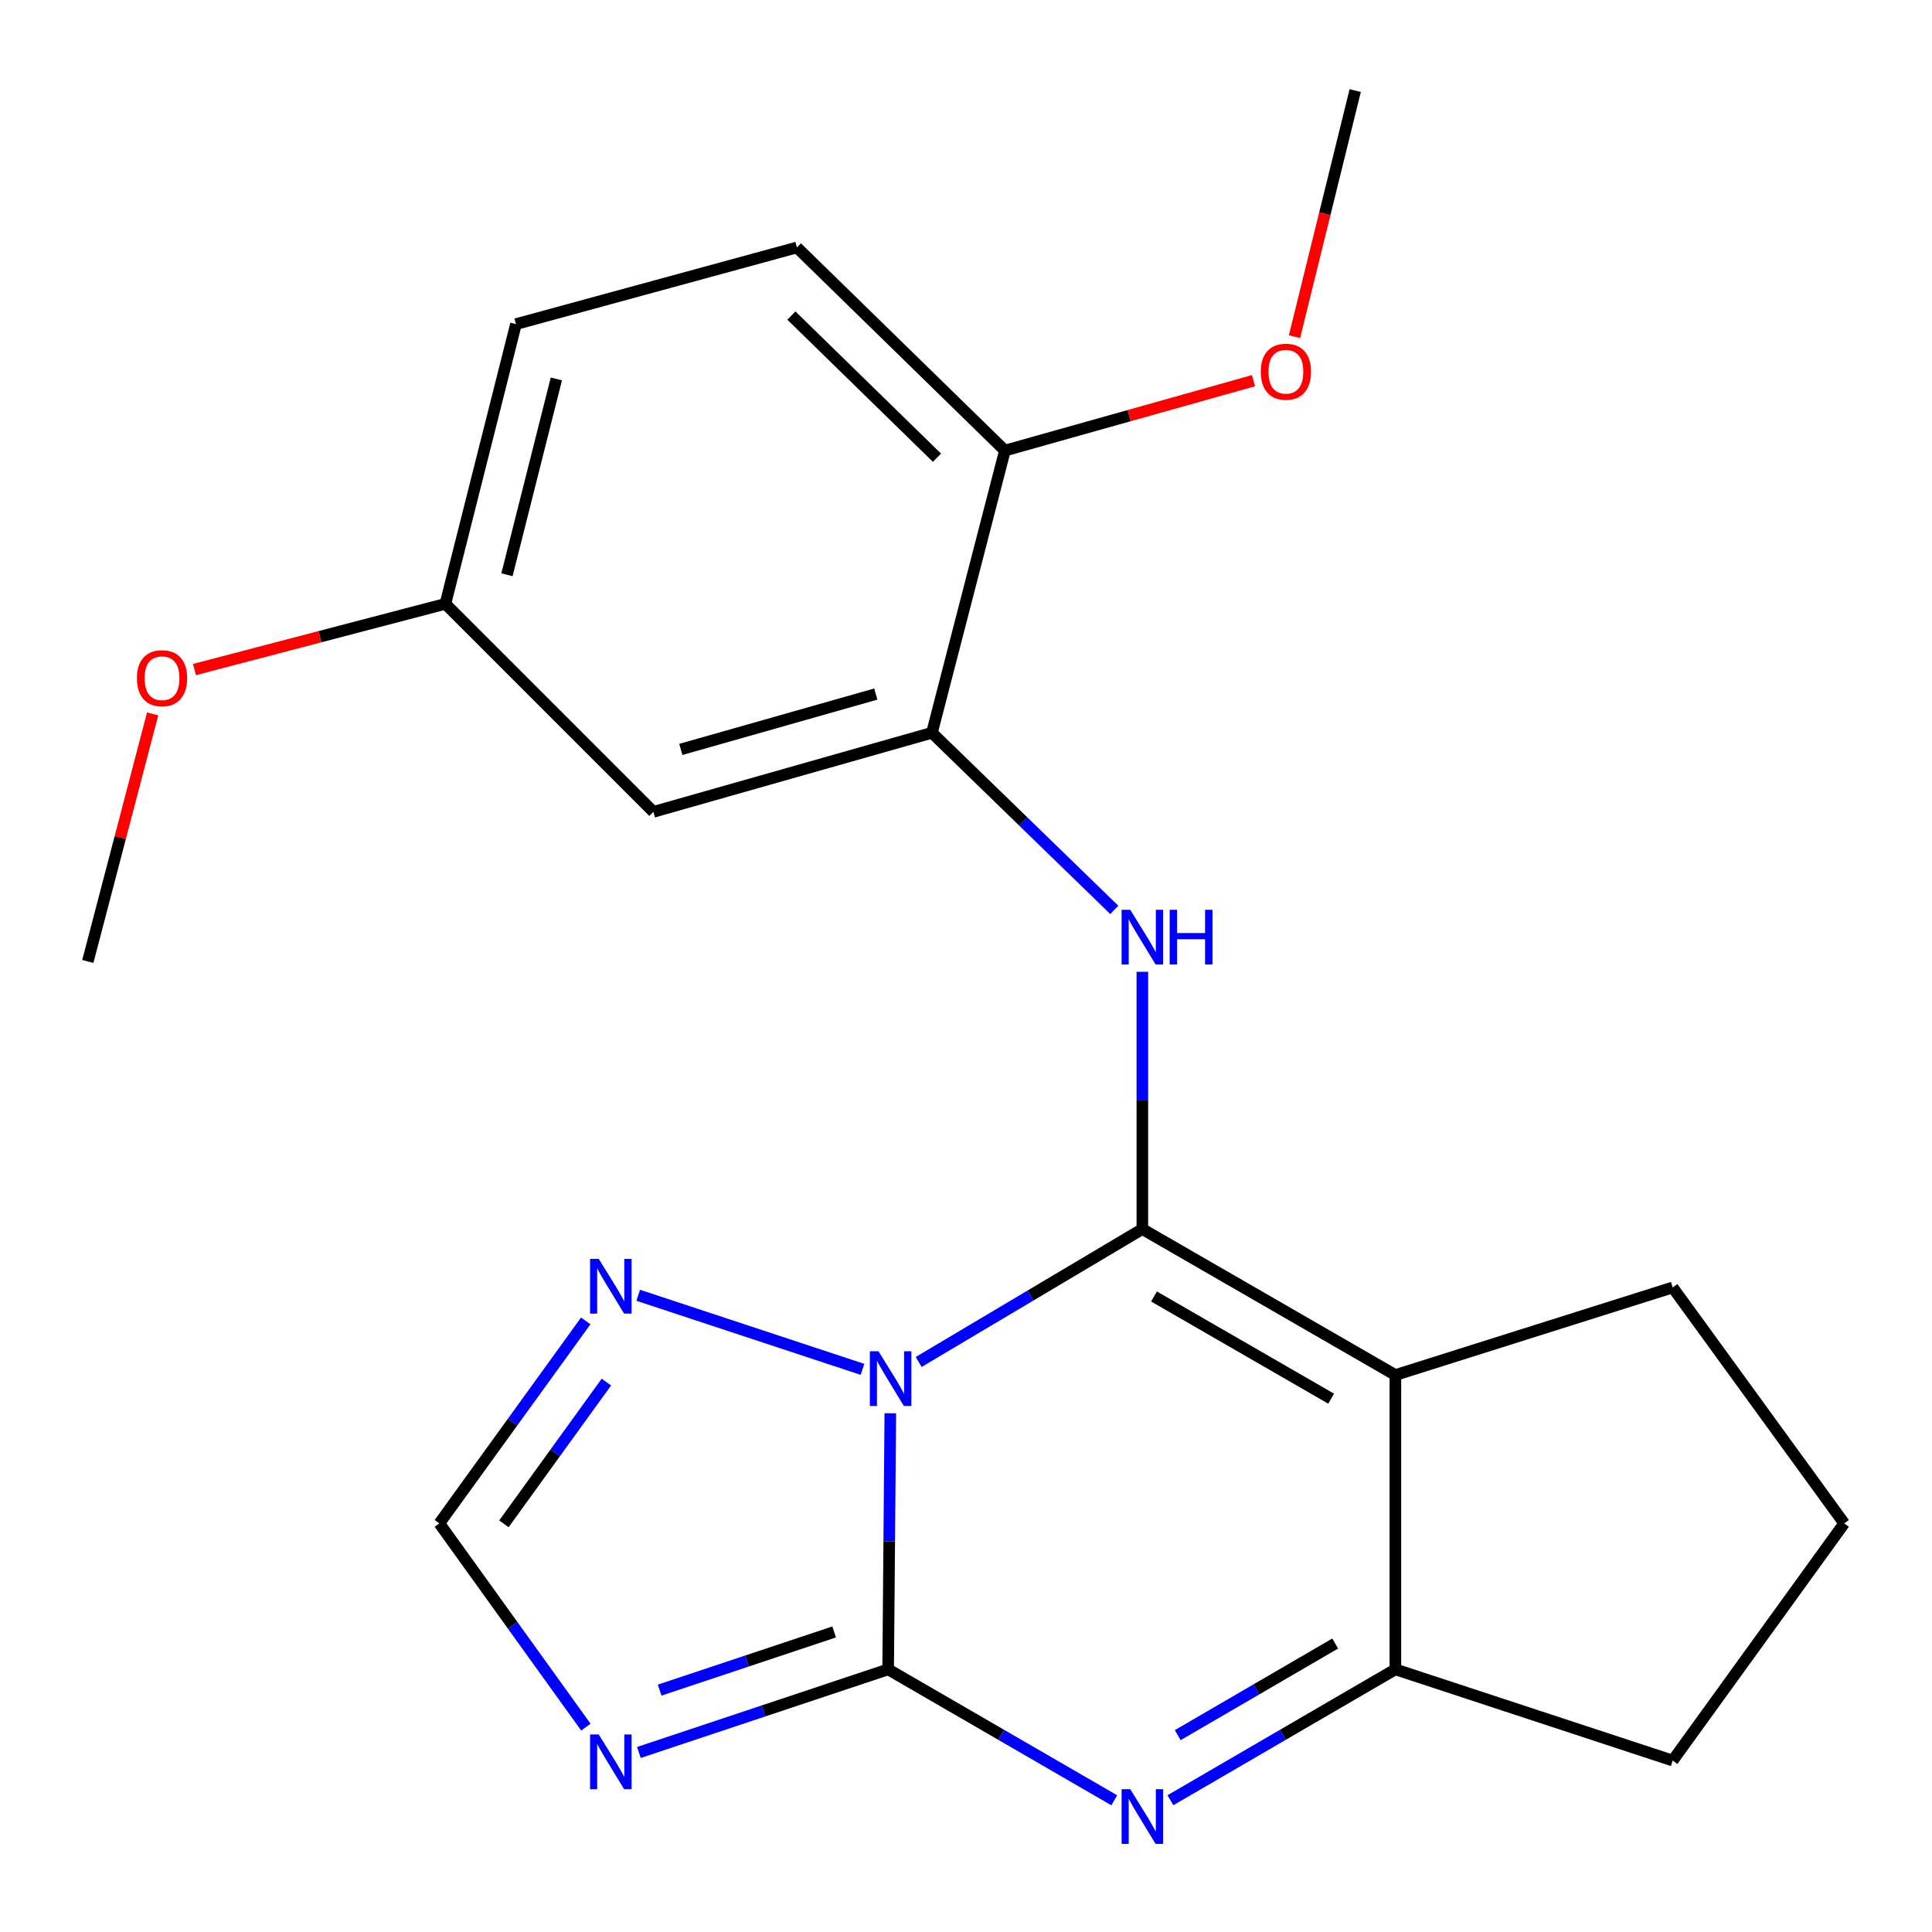 <?xml version='1.0' encoding='iso-8859-1'?>
<svg version='1.1' baseProfile='full'
              xmlns='http://www.w3.org/2000/svg'
                      xmlns:rdkit='http://www.rdkit.org/xml'
                      xmlns:xlink='http://www.w3.org/1999/xlink'
                  xml:space='preserve'
width='1000px' height='1000px' viewBox='0 0 1000 1000'>
<!-- END OF HEADER -->
<rect style='opacity:1.0;fill:#FFFFFF;stroke:none' width='1000' height='1000' x='0' y='0'> </rect>
<path class='bond-0' d='M 591.278,636.158 L 533.392,670.555' style='fill:none;fill-rule:evenodd;stroke:#000000;stroke-width:6px;stroke-linecap:butt;stroke-linejoin:miter;stroke-opacity:1' />
<path class='bond-0' d='M 533.392,670.555 L 475.505,704.953' style='fill:none;fill-rule:evenodd;stroke:#0000FF;stroke-width:6px;stroke-linecap:butt;stroke-linejoin:miter;stroke-opacity:1' />
<path class='bond-2' d='M 591.278,636.158 L 722.245,711.712' style='fill:none;fill-rule:evenodd;stroke:#000000;stroke-width:6px;stroke-linecap:butt;stroke-linejoin:miter;stroke-opacity:1' />
<path class='bond-2' d='M 597.324,671.065 L 689.001,723.953' style='fill:none;fill-rule:evenodd;stroke:#000000;stroke-width:6px;stroke-linecap:butt;stroke-linejoin:miter;stroke-opacity:1' />
<path class='bond-5' d='M 591.278,636.158 L 591.278,569.581' style='fill:none;fill-rule:evenodd;stroke:#000000;stroke-width:6px;stroke-linecap:butt;stroke-linejoin:miter;stroke-opacity:1' />
<path class='bond-5' d='M 591.278,569.581 L 591.278,503.004' style='fill:none;fill-rule:evenodd;stroke:#0000FF;stroke-width:6px;stroke-linecap:butt;stroke-linejoin:miter;stroke-opacity:1' />
<path class='bond-1' d='M 460.825,731.508 L 460.265,797.783' style='fill:none;fill-rule:evenodd;stroke:#0000FF;stroke-width:6px;stroke-linecap:butt;stroke-linejoin:miter;stroke-opacity:1' />
<path class='bond-1' d='M 460.265,797.783 L 459.706,864.058' style='fill:none;fill-rule:evenodd;stroke:#000000;stroke-width:6px;stroke-linecap:butt;stroke-linejoin:miter;stroke-opacity:1' />
<path class='bond-7' d='M 446.423,708.779 L 330.328,670.428' style='fill:none;fill-rule:evenodd;stroke:#0000FF;stroke-width:6px;stroke-linecap:butt;stroke-linejoin:miter;stroke-opacity:1' />
<path class='bond-4' d='M 459.706,864.058 L 395.194,885.565' style='fill:none;fill-rule:evenodd;stroke:#000000;stroke-width:6px;stroke-linecap:butt;stroke-linejoin:miter;stroke-opacity:1' />
<path class='bond-4' d='M 395.194,885.565 L 330.682,907.071' style='fill:none;fill-rule:evenodd;stroke:#0000FF;stroke-width:6px;stroke-linecap:butt;stroke-linejoin:miter;stroke-opacity:1' />
<path class='bond-4' d='M 431.745,844.692 L 386.587,859.746' style='fill:none;fill-rule:evenodd;stroke:#000000;stroke-width:6px;stroke-linecap:butt;stroke-linejoin:miter;stroke-opacity:1' />
<path class='bond-4' d='M 386.587,859.746 L 341.428,874.8' style='fill:none;fill-rule:evenodd;stroke:#0000FF;stroke-width:6px;stroke-linecap:butt;stroke-linejoin:miter;stroke-opacity:1' />
<path class='bond-23' d='M 459.706,864.058 L 518.221,897.943' style='fill:none;fill-rule:evenodd;stroke:#000000;stroke-width:6px;stroke-linecap:butt;stroke-linejoin:miter;stroke-opacity:1' />
<path class='bond-23' d='M 518.221,897.943 L 576.737,931.827' style='fill:none;fill-rule:evenodd;stroke:#0000FF;stroke-width:6px;stroke-linecap:butt;stroke-linejoin:miter;stroke-opacity:1' />
<path class='bond-6' d='M 722.245,711.712 L 722.245,864.058' style='fill:none;fill-rule:evenodd;stroke:#000000;stroke-width:6px;stroke-linecap:butt;stroke-linejoin:miter;stroke-opacity:1' />
<path class='bond-13' d='M 722.245,711.712 L 865.777,666.383' style='fill:none;fill-rule:evenodd;stroke:#000000;stroke-width:6px;stroke-linecap:butt;stroke-linejoin:miter;stroke-opacity:1' />
<path class='bond-3' d='M 605.806,931.795 L 664.026,897.927' style='fill:none;fill-rule:evenodd;stroke:#0000FF;stroke-width:6px;stroke-linecap:butt;stroke-linejoin:miter;stroke-opacity:1' />
<path class='bond-3' d='M 664.026,897.927 L 722.245,864.058' style='fill:none;fill-rule:evenodd;stroke:#000000;stroke-width:6px;stroke-linecap:butt;stroke-linejoin:miter;stroke-opacity:1' />
<path class='bond-3' d='M 609.587,898.11 L 650.341,874.402' style='fill:none;fill-rule:evenodd;stroke:#0000FF;stroke-width:6px;stroke-linecap:butt;stroke-linejoin:miter;stroke-opacity:1' />
<path class='bond-3' d='M 650.341,874.402 L 691.094,850.694' style='fill:none;fill-rule:evenodd;stroke:#000000;stroke-width:6px;stroke-linecap:butt;stroke-linejoin:miter;stroke-opacity:1' />
<path class='bond-24' d='M 303.242,893.952 L 265.324,841.229' style='fill:none;fill-rule:evenodd;stroke:#0000FF;stroke-width:6px;stroke-linecap:butt;stroke-linejoin:miter;stroke-opacity:1' />
<path class='bond-24' d='M 265.324,841.229 L 227.406,788.505' style='fill:none;fill-rule:evenodd;stroke:#000000;stroke-width:6px;stroke-linecap:butt;stroke-linejoin:miter;stroke-opacity:1' />
<path class='bond-8' d='M 576.742,470.949 L 529.556,425.118' style='fill:none;fill-rule:evenodd;stroke:#0000FF;stroke-width:6px;stroke-linecap:butt;stroke-linejoin:miter;stroke-opacity:1' />
<path class='bond-8' d='M 529.556,425.118 L 482.37,379.288' style='fill:none;fill-rule:evenodd;stroke:#000000;stroke-width:6px;stroke-linecap:butt;stroke-linejoin:miter;stroke-opacity:1' />
<path class='bond-16' d='M 722.245,864.058 L 865.777,911.262' style='fill:none;fill-rule:evenodd;stroke:#000000;stroke-width:6px;stroke-linecap:butt;stroke-linejoin:miter;stroke-opacity:1' />
<path class='bond-9' d='M 303.183,683.695 L 265.294,736.1' style='fill:none;fill-rule:evenodd;stroke:#0000FF;stroke-width:6px;stroke-linecap:butt;stroke-linejoin:miter;stroke-opacity:1' />
<path class='bond-9' d='M 265.294,736.1 L 227.406,788.505' style='fill:none;fill-rule:evenodd;stroke:#000000;stroke-width:6px;stroke-linecap:butt;stroke-linejoin:miter;stroke-opacity:1' />
<path class='bond-9' d='M 313.872,715.362 L 287.349,752.045' style='fill:none;fill-rule:evenodd;stroke:#0000FF;stroke-width:6px;stroke-linecap:butt;stroke-linejoin:miter;stroke-opacity:1' />
<path class='bond-9' d='M 287.349,752.045 L 260.827,788.729' style='fill:none;fill-rule:evenodd;stroke:#000000;stroke-width:6px;stroke-linecap:butt;stroke-linejoin:miter;stroke-opacity:1' />
<path class='bond-10' d='M 482.37,379.288 L 338.203,420.218' style='fill:none;fill-rule:evenodd;stroke:#000000;stroke-width:6px;stroke-linecap:butt;stroke-linejoin:miter;stroke-opacity:1' />
<path class='bond-10' d='M 453.313,359.247 L 352.396,387.897' style='fill:none;fill-rule:evenodd;stroke:#000000;stroke-width:6px;stroke-linecap:butt;stroke-linejoin:miter;stroke-opacity:1' />
<path class='bond-11' d='M 482.37,379.288 L 520.14,233.216' style='fill:none;fill-rule:evenodd;stroke:#000000;stroke-width:6px;stroke-linecap:butt;stroke-linejoin:miter;stroke-opacity:1' />
<path class='bond-14' d='M 338.203,420.218 L 230.536,312.55' style='fill:none;fill-rule:evenodd;stroke:#000000;stroke-width:6px;stroke-linecap:butt;stroke-linejoin:miter;stroke-opacity:1' />
<path class='bond-12' d='M 520.14,233.216 L 412.487,128.089' style='fill:none;fill-rule:evenodd;stroke:#000000;stroke-width:6px;stroke-linecap:butt;stroke-linejoin:miter;stroke-opacity:1' />
<path class='bond-12' d='M 484.977,236.919 L 409.62,163.329' style='fill:none;fill-rule:evenodd;stroke:#000000;stroke-width:6px;stroke-linecap:butt;stroke-linejoin:miter;stroke-opacity:1' />
<path class='bond-17' d='M 520.14,233.216 L 584.47,215.126' style='fill:none;fill-rule:evenodd;stroke:#000000;stroke-width:6px;stroke-linecap:butt;stroke-linejoin:miter;stroke-opacity:1' />
<path class='bond-17' d='M 584.47,215.126 L 648.8,197.035' style='fill:none;fill-rule:evenodd;stroke:#FF0000;stroke-width:6px;stroke-linecap:butt;stroke-linejoin:miter;stroke-opacity:1' />
<path class='bond-15' d='M 412.487,128.089 L 267.065,167.763' style='fill:none;fill-rule:evenodd;stroke:#000000;stroke-width:6px;stroke-linecap:butt;stroke-linejoin:miter;stroke-opacity:1' />
<path class='bond-19' d='M 865.777,666.383 L 954.545,788.505' style='fill:none;fill-rule:evenodd;stroke:#000000;stroke-width:6px;stroke-linecap:butt;stroke-linejoin:miter;stroke-opacity:1' />
<path class='bond-18' d='M 230.536,312.55 L 165.592,329.554' style='fill:none;fill-rule:evenodd;stroke:#000000;stroke-width:6px;stroke-linecap:butt;stroke-linejoin:miter;stroke-opacity:1' />
<path class='bond-18' d='M 165.592,329.554 L 100.649,346.558' style='fill:none;fill-rule:evenodd;stroke:#FF0000;stroke-width:6px;stroke-linecap:butt;stroke-linejoin:miter;stroke-opacity:1' />
<path class='bond-25' d='M 230.536,312.55 L 267.065,167.763' style='fill:none;fill-rule:evenodd;stroke:#000000;stroke-width:6px;stroke-linecap:butt;stroke-linejoin:miter;stroke-opacity:1' />
<path class='bond-25' d='M 262.404,297.49 L 287.974,196.139' style='fill:none;fill-rule:evenodd;stroke:#000000;stroke-width:6px;stroke-linecap:butt;stroke-linejoin:miter;stroke-opacity:1' />
<path class='bond-22' d='M 865.777,911.262 L 954.545,788.505' style='fill:none;fill-rule:evenodd;stroke:#000000;stroke-width:6px;stroke-linecap:butt;stroke-linejoin:miter;stroke-opacity:1' />
<path class='bond-20' d='M 670.033,174.253 L 685.744,110.566' style='fill:none;fill-rule:evenodd;stroke:#FF0000;stroke-width:6px;stroke-linecap:butt;stroke-linejoin:miter;stroke-opacity:1' />
<path class='bond-20' d='M 685.744,110.566 L 701.456,46.88' style='fill:none;fill-rule:evenodd;stroke:#000000;stroke-width:6px;stroke-linecap:butt;stroke-linejoin:miter;stroke-opacity:1' />
<path class='bond-21' d='M 79.002,369.505 L 62.228,433.575' style='fill:none;fill-rule:evenodd;stroke:#FF0000;stroke-width:6px;stroke-linecap:butt;stroke-linejoin:miter;stroke-opacity:1' />
<path class='bond-21' d='M 62.228,433.575 L 45.455,497.646' style='fill:none;fill-rule:evenodd;stroke:#000000;stroke-width:6px;stroke-linecap:butt;stroke-linejoin:miter;stroke-opacity:1' />
<path  class='atom-1' d='M 454.716 699.426
L 463.996 714.426
Q 464.916 715.906, 466.396 718.586
Q 467.876 721.266, 467.956 721.426
L 467.956 699.426
L 471.716 699.426
L 471.716 727.746
L 467.836 727.746
L 457.876 711.346
Q 456.716 709.426, 455.476 707.226
Q 454.276 705.026, 453.916 704.346
L 453.916 727.746
L 450.236 727.746
L 450.236 699.426
L 454.716 699.426
' fill='#0000FF'/>
<path  class='atom-4' d='M 585.018 926.087
L 594.298 941.087
Q 595.218 942.567, 596.698 945.247
Q 598.178 947.927, 598.258 948.087
L 598.258 926.087
L 602.018 926.087
L 602.018 954.407
L 598.138 954.407
L 588.178 938.007
Q 587.018 936.087, 585.778 933.887
Q 584.578 931.687, 584.218 931.007
L 584.218 954.407
L 580.538 954.407
L 580.538 926.087
L 585.018 926.087
' fill='#0000FF'/>
<path  class='atom-5' d='M 309.899 897.752
L 319.179 912.752
Q 320.099 914.232, 321.579 916.912
Q 323.059 919.592, 323.139 919.752
L 323.139 897.752
L 326.899 897.752
L 326.899 926.072
L 323.019 926.072
L 313.059 909.672
Q 311.899 907.752, 310.659 905.552
Q 309.459 903.352, 309.099 902.672
L 309.099 926.072
L 305.419 926.072
L 305.419 897.752
L 309.899 897.752
' fill='#0000FF'/>
<path  class='atom-6' d='M 585.018 470.906
L 594.298 485.906
Q 595.218 487.386, 596.698 490.066
Q 598.178 492.746, 598.258 492.906
L 598.258 470.906
L 602.018 470.906
L 602.018 499.226
L 598.138 499.226
L 588.178 482.826
Q 587.018 480.906, 585.778 478.706
Q 584.578 476.506, 584.218 475.826
L 584.218 499.226
L 580.538 499.226
L 580.538 470.906
L 585.018 470.906
' fill='#0000FF'/>
<path  class='atom-6' d='M 605.418 470.906
L 609.258 470.906
L 609.258 482.946
L 623.738 482.946
L 623.738 470.906
L 627.578 470.906
L 627.578 499.226
L 623.738 499.226
L 623.738 486.146
L 609.258 486.146
L 609.258 499.226
L 605.418 499.226
L 605.418 470.906
' fill='#0000FF'/>
<path  class='atom-8' d='M 309.899 651.588
L 319.179 666.588
Q 320.099 668.068, 321.579 670.748
Q 323.059 673.428, 323.139 673.588
L 323.139 651.588
L 326.899 651.588
L 326.899 679.908
L 323.019 679.908
L 313.059 663.508
Q 311.899 661.588, 310.659 659.388
Q 309.459 657.188, 309.099 656.508
L 309.099 679.908
L 305.419 679.908
L 305.419 651.588
L 309.899 651.588
' fill='#0000FF'/>
<path  class='atom-18' d='M 652.577 192.397
Q 652.577 185.597, 655.937 181.797
Q 659.297 177.997, 665.577 177.997
Q 671.857 177.997, 675.217 181.797
Q 678.577 185.597, 678.577 192.397
Q 678.577 199.277, 675.177 203.197
Q 671.777 207.077, 665.577 207.077
Q 659.337 207.077, 655.937 203.197
Q 652.577 199.317, 652.577 192.397
M 665.577 203.877
Q 669.897 203.877, 672.217 200.997
Q 674.577 198.077, 674.577 192.397
Q 674.577 186.837, 672.217 184.037
Q 669.897 181.197, 665.577 181.197
Q 661.257 181.197, 658.897 183.997
Q 656.577 186.797, 656.577 192.397
Q 656.577 198.117, 658.897 200.997
Q 661.257 203.877, 665.577 203.877
' fill='#FF0000'/>
<path  class='atom-19' d='M 70.859 351.034
Q 70.859 344.234, 74.219 340.434
Q 77.579 336.634, 83.859 336.634
Q 90.139 336.634, 93.499 340.434
Q 96.859 344.234, 96.859 351.034
Q 96.859 357.914, 93.459 361.834
Q 90.059 365.714, 83.859 365.714
Q 77.619 365.714, 74.219 361.834
Q 70.859 357.954, 70.859 351.034
M 83.859 362.514
Q 88.179 362.514, 90.499 359.634
Q 92.859 356.714, 92.859 351.034
Q 92.859 345.474, 90.499 342.674
Q 88.179 339.834, 83.859 339.834
Q 79.539 339.834, 77.179 342.634
Q 74.859 345.434, 74.859 351.034
Q 74.859 356.754, 77.179 359.634
Q 79.539 362.514, 83.859 362.514
' fill='#FF0000'/>
</svg>
